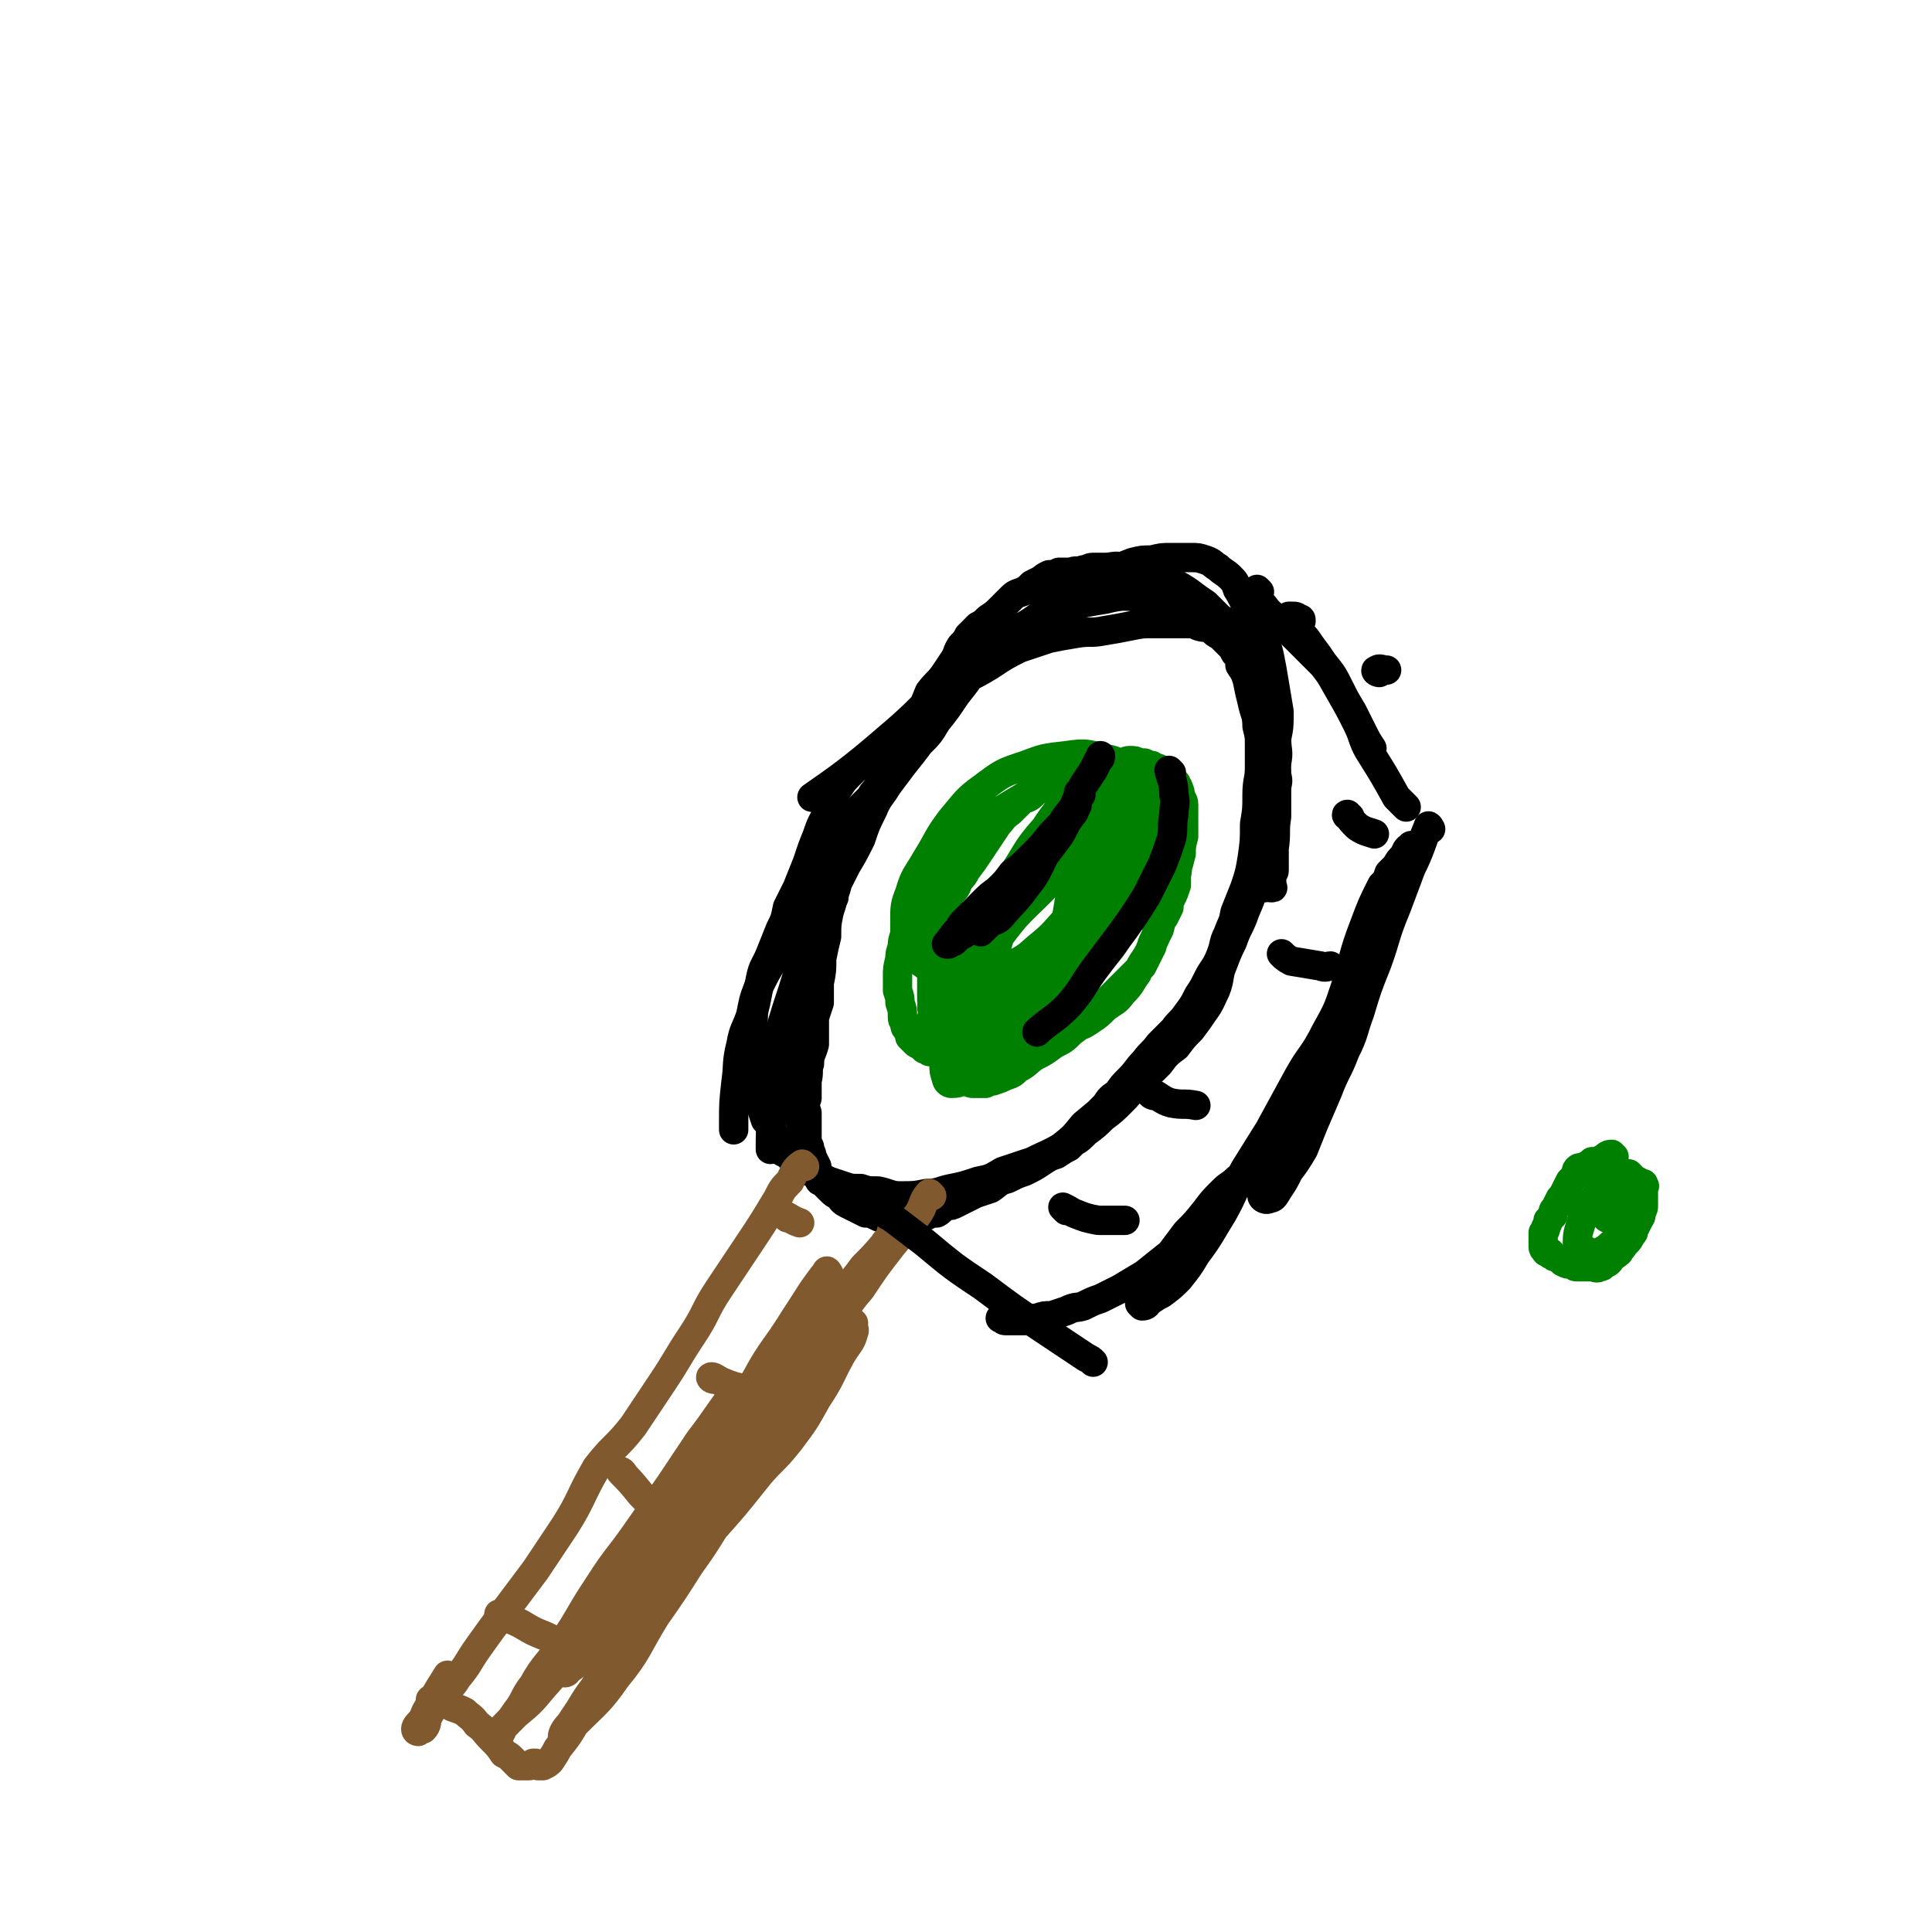 <svg viewBox='0 0 790 790' version='1.1' xmlns='http://www.w3.org/2000/svg' xmlns:xlink='http://www.w3.org/1999/xlink'><g fill='none' stroke='#000000' stroke-width='12' stroke-linecap='round' stroke-linejoin='round'><path d='M517,363c0,0 -1,-1 -1,-1 1,0 2,1 4,1 1,0 0,0 0,-1 0,0 0,0 0,0 0,-1 0,-1 0,-1 0,-1 0,-1 0,-1 0,-1 0,-1 0,-2 0,-1 1,-1 1,-2 0,-1 0,-1 0,-2 0,-4 0,-4 0,-7 1,-7 0,-7 1,-13 0,-5 0,-5 0,-11 0,-3 1,-3 0,-6 0,-4 0,-4 -1,-7 0,-3 0,-3 0,-7 0,-3 0,-3 0,-6 0,-3 0,-3 -1,-5 -1,-3 -1,-3 -2,-6 -1,-3 -1,-3 -2,-6 -1,-3 -1,-3 -2,-6 -1,-3 -1,-3 -2,-5 -1,-2 -1,-2 -2,-4 -2,-2 -2,-2 -3,-3 -2,-2 -1,-2 -3,-4 -1,-2 -1,-2 -3,-4 -2,-1 -2,-1 -4,-3 -2,-2 -2,-2 -4,-4 -3,-2 -3,-2 -7,-5 -3,-2 -3,-2 -7,-4 -3,-2 -3,-2 -7,-3 -3,-1 -3,-1 -7,-2 -3,-1 -3,-1 -6,-1 -3,-1 -4,0 -7,0 -2,0 -2,0 -5,0 -2,0 -2,1 -4,1 -3,1 -3,0 -5,1 -3,0 -3,0 -5,0 -2,1 -2,1 -4,1 -2,1 -2,1 -3,2 -2,1 -2,1 -4,2 -2,2 -2,2 -4,3 -3,1 -3,1 -5,3 -2,2 -2,2 -4,4 -2,2 -2,2 -5,4 -2,2 -2,2 -4,3 -2,2 -2,2 -4,4 -1,2 -1,2 -3,4 -2,3 -1,3 -3,6 -2,3 -2,3 -4,6 -3,4 -3,3 -6,7 -2,5 -2,5 -4,9 -2,5 -2,5 -4,9 -3,4 -2,4 -5,8 -3,5 -4,5 -6,10 -3,4 -3,4 -5,9 -3,6 -2,6 -5,12 -2,6 -3,6 -5,11 -2,4 -2,4 -3,8 -1,4 -1,4 -2,7 -1,4 -1,4 -2,7 -1,5 -1,5 -1,10 -1,4 -1,4 -2,9 0,5 0,5 -1,10 0,4 0,4 0,8 -1,3 -1,3 -2,6 0,3 0,3 0,6 0,3 0,3 0,5 -1,4 -2,4 -2,8 -1,3 0,3 -1,7 0,3 0,3 0,7 -1,3 -1,3 0,6 0,2 0,2 0,5 0,3 0,3 0,5 0,2 0,2 0,5 1,1 1,1 1,3 0,1 0,1 1,3 0,1 0,1 1,2 0,1 0,1 1,2 0,1 0,1 1,2 0,1 0,1 1,1 1,1 1,1 2,2 1,1 1,1 2,2 1,1 1,1 3,2 1,1 1,2 3,3 2,1 2,1 4,2 2,1 2,1 4,2 2,0 2,0 4,1 2,1 2,1 5,1 1,0 1,1 3,1 2,0 3,0 5,-1 2,0 2,0 4,0 2,-1 2,-1 4,-1 2,-1 2,-1 4,-1 2,-1 2,-2 4,-3 2,0 2,0 4,-1 2,-1 2,-1 4,-2 2,-1 2,-1 4,-2 3,-1 3,-1 6,-2 3,-2 3,-3 7,-4 4,-2 4,-2 7,-3 4,-2 4,-2 7,-4 3,-2 3,-2 6,-3 3,-2 3,-2 5,-3 2,-2 2,-2 4,-4 2,-2 2,-2 4,-5 2,-2 2,-2 3,-4 2,-2 2,-2 4,-4 2,-3 2,-3 5,-5 2,-3 2,-3 5,-6 3,-3 3,-4 6,-7 3,-4 3,-3 6,-7 3,-3 3,-3 6,-6 2,-3 3,-3 5,-6 3,-4 3,-4 5,-8 2,-3 2,-3 4,-7 2,-4 3,-4 5,-9 2,-5 1,-5 3,-9 2,-5 2,-5 4,-9 2,-4 2,-4 3,-8 3,-5 2,-5 4,-10 3,-5 3,-5 5,-11 1,-6 1,-6 2,-12 0,-5 0,-5 1,-11 0,-4 1,-4 1,-9 1,-5 0,-5 0,-10 1,-5 1,-5 1,-11 -1,-6 -1,-6 -2,-12 -1,-6 -1,-6 -2,-11 -1,-4 -1,-4 -2,-8 -1,-4 -1,-4 -3,-7 -1,-3 -2,-3 -4,-5 -2,-3 -2,-4 -4,-7 -1,-3 -1,-3 -3,-5 -2,-2 -3,-2 -5,-4 -2,-1 -2,-2 -5,-3 -3,-1 -3,-1 -6,-1 -4,0 -4,0 -8,0 -4,0 -4,0 -8,1 -4,0 -4,0 -8,1 -5,2 -5,2 -9,4 -4,2 -4,1 -9,4 -4,2 -4,3 -9,6 -5,3 -5,3 -10,7 -4,3 -4,3 -9,6 -4,3 -4,3 -8,7 -5,4 -5,4 -10,9 -4,6 -4,6 -8,11 -4,6 -4,6 -8,11 -3,5 -3,5 -7,9 -3,4 -3,4 -7,9 -3,4 -3,4 -6,8 -3,5 -4,5 -6,10 -3,6 -3,6 -5,12 -3,6 -3,6 -6,11 -2,4 -2,4 -4,8 -2,3 -2,3 -3,6 -2,4 -2,4 -3,8 -1,4 -1,4 -2,9 -2,5 -2,5 -3,10 -1,5 -1,5 -3,10 -1,3 -1,3 -1,7 -1,3 -1,3 -1,7 -1,4 -1,4 -1,7 0,3 0,3 0,6 0,3 0,3 -1,6 0,3 0,4 0,7 0,3 1,3 1,7 1,3 1,3 2,6 1,3 1,3 2,6 1,3 1,3 2,5 0,2 1,2 1,4 1,2 1,2 2,4 0,2 0,2 1,3 0,1 1,1 1,2 1,0 0,0 1,1 0,1 0,1 1,1 2,2 2,2 3,3 2,1 2,1 3,2 2,1 2,1 3,2 2,1 2,1 4,2 3,0 3,1 5,1 3,1 3,0 6,0 3,0 3,0 6,0 4,0 4,0 8,-1 4,-1 4,-1 8,-3 4,-1 4,-1 9,-3 4,-1 4,-1 9,-3 5,-2 5,-2 10,-4 5,-2 5,-2 9,-4 4,-2 4,-2 8,-4 4,-2 4,-2 8,-4 4,-2 4,-2 7,-5 4,-3 4,-3 7,-6 4,-3 4,-3 8,-7 4,-4 3,-4 7,-8 4,-3 4,-3 8,-7 3,-4 3,-4 7,-7 3,-4 3,-4 6,-7 3,-4 3,-4 5,-7 3,-4 3,-5 5,-9 2,-5 1,-6 3,-11 2,-5 2,-5 3,-11 1,-5 1,-5 2,-10 2,-5 2,-5 4,-10 2,-6 2,-6 3,-12 1,-7 1,-7 1,-14 1,-6 1,-6 1,-12 0,-6 1,-6 1,-11 0,-5 0,-5 0,-10 0,-3 0,-3 -1,-7 0,-5 -1,-5 -2,-10 -1,-4 -1,-4 -2,-9 -1,-3 -1,-3 -3,-6 0,-3 0,-3 -2,-5 -1,-2 -1,-2 -2,-3 -2,-2 -2,-2 -4,-4 -2,-1 -2,-1 -4,-3 -2,-1 -2,0 -5,-1 -2,-1 -2,-1 -6,-1 -2,0 -2,0 -5,0 -4,0 -4,0 -8,0 -4,0 -4,0 -9,1 -5,1 -5,1 -11,2 -5,1 -5,0 -11,1 -6,1 -6,1 -11,2 -6,2 -6,2 -12,4 -6,3 -6,3 -12,7 -5,3 -5,3 -11,6 -4,3 -4,4 -8,7 -5,4 -5,4 -10,7 -6,5 -6,4 -11,9 -5,4 -4,4 -9,8 -4,4 -4,3 -8,7 -3,3 -3,3 -5,6 -3,4 -2,5 -4,9 -3,6 -3,5 -5,11 -2,5 -2,5 -4,11 -2,5 -2,5 -4,10 -2,4 -2,4 -4,8 -1,5 -1,5 -3,9 -2,5 -2,5 -4,10 -2,5 -3,5 -4,10 -1,5 -1,5 -2,10 -1,4 -1,4 -1,8 0,3 0,3 0,6 0,2 0,2 0,5 -1,3 -1,3 -1,6 1,3 1,3 1,6 1,3 0,3 1,6 1,3 1,3 2,5 1,3 1,3 2,6 2,2 2,2 3,5 1,2 1,2 2,4 1,2 1,2 2,4 2,1 2,1 4,3 1,1 1,1 3,2 2,2 2,2 4,3 2,1 2,1 3,2 3,1 3,1 5,2 3,1 3,1 6,2 3,1 3,1 7,1 3,1 3,1 7,1 5,1 5,2 9,2 6,0 6,0 11,-1 5,0 5,-1 10,-2 5,-1 5,-1 11,-3 5,-1 5,-1 10,-4 6,-2 6,-2 12,-4 6,-3 7,-3 12,-6 5,-4 5,-4 9,-9 6,-5 6,-5 12,-10 6,-6 6,-6 12,-12 6,-6 6,-6 11,-12 5,-5 6,-5 10,-11 5,-7 5,-7 9,-14 4,-8 3,-8 7,-16 2,-6 3,-6 5,-12 3,-7 3,-7 4,-14 2,-9 2,-9 3,-18 1,-8 1,-8 2,-16 0,-7 1,-7 1,-13 0,-6 0,-6 0,-12 0,-6 1,-6 0,-11 -1,-5 -1,-5 -3,-9 -1,-4 -1,-4 -3,-7 -1,-4 -2,-4 -4,-7 -2,-4 -2,-4 -4,-6 -3,-3 -3,-3 -6,-6 -3,-2 -3,-2 -6,-4 -3,-2 -3,-2 -6,-4 -4,-1 -4,-1 -9,-2 -5,-1 -5,-1 -11,0 -7,0 -7,-1 -15,1 -12,2 -12,2 -23,7 -16,7 -17,6 -30,17 -19,15 -17,17 -36,33 -15,13 -21,17 -31,24 '/><path d='M360,324c0,0 0,-1 -1,-1 -2,1 -2,1 -3,3 -2,2 -2,2 -4,4 -4,4 -4,4 -7,8 -3,5 -2,5 -5,10 -3,5 -3,5 -5,10 -2,4 -2,4 -5,7 -2,4 -2,4 -4,9 -2,4 -2,4 -4,9 -3,5 -3,5 -6,10 -3,5 -3,5 -6,11 -2,5 -2,6 -3,11 -2,6 -3,6 -4,12 -2,8 -1,8 -2,15 -1,9 -1,9 -1,17 0,1 0,1 0,3 '/><path d='M341,367c0,0 0,-1 -1,-1 -1,1 -2,2 -3,3 -2,2 -2,2 -2,4 -3,5 -3,5 -5,10 -2,8 -2,8 -4,16 -3,10 -3,9 -6,19 -2,8 -2,8 -3,17 -2,9 -1,9 -1,18 -1,8 -1,10 -1,17 '/></g>
<g fill='none' stroke='#81592F' stroke-width='12' stroke-linecap='round' stroke-linejoin='round'><path d='M329,477c0,0 -1,-1 -1,-1 -3,2 -3,3 -5,7 -3,3 -3,3 -5,7 -6,10 -6,10 -12,19 -6,9 -6,9 -12,18 -6,9 -5,10 -11,19 -6,9 -6,10 -12,19 -6,9 -6,9 -12,18 -7,9 -8,8 -15,17 -7,12 -6,13 -13,24 -6,9 -6,9 -12,18 -6,8 -6,8 -12,16 -6,8 -6,8 -11,15 -5,7 -4,7 -9,13 -3,5 -4,4 -7,9 -2,3 -3,3 -5,7 -1,2 0,3 -2,5 0,0 -1,0 -2,1 0,0 -1,0 -1,-1 0,-1 1,-2 3,-4 1,-3 1,-3 3,-6 3,-6 4,-7 7,-12 '/><path d='M381,489c0,0 -1,-1 -1,-1 -3,3 -2,5 -5,9 -5,6 -5,6 -10,12 -7,9 -7,9 -13,18 -7,8 -6,9 -12,18 -7,10 -6,10 -13,20 -6,9 -7,9 -13,18 -9,12 -9,12 -18,24 -7,11 -6,11 -13,22 -5,8 -4,9 -9,17 -6,8 -6,8 -12,16 -5,8 -5,8 -10,15 -5,6 -5,6 -9,13 -3,4 -3,4 -6,9 -2,3 -2,3 -4,6 -2,2 -3,4 -3,5 0,0 1,-2 2,-3 2,-3 2,-3 4,-5 1,-1 1,-1 1,-1 '/><path d='M349,541c-1,0 -2,-1 -1,-1 0,2 2,3 1,5 -1,4 -2,4 -5,9 -5,9 -4,9 -10,18 -5,9 -5,9 -11,17 -7,9 -8,8 -15,17 -8,10 -8,10 -16,19 -5,8 -5,8 -10,15 -7,11 -7,11 -14,21 -8,13 -7,14 -16,25 -7,10 -8,10 -17,19 -3,5 -3,5 -7,10 -1,2 -1,2 -3,5 -1,1 -1,1 -3,2 0,0 0,0 -1,0 0,0 0,0 -1,0 0,0 0,0 -1,-1 0,0 0,0 0,0 -1,0 -1,0 -1,0 -1,1 -1,1 -2,1 0,0 0,0 -1,0 0,0 0,0 0,0 -1,0 -1,0 -2,0 0,0 0,0 -1,0 -1,-1 -1,-1 -1,-1 -1,-1 -1,-1 -2,-2 -1,-1 -1,-1 -3,-2 -2,-3 -2,-3 -5,-6 -3,-3 -3,-4 -6,-6 -2,-3 -3,-3 -5,-5 -2,-1 -2,-1 -5,-2 -1,-1 -1,-1 -3,-2 -1,-1 -1,-1 -2,-1 -1,0 -1,0 -2,0 -1,0 -1,0 -2,0 0,0 0,0 0,0 '/><path d='M205,661c0,0 -1,-1 -1,-1 4,2 5,2 9,4 5,3 5,3 10,5 6,3 6,2 12,5 5,2 7,3 9,4 '/><path d='M255,603c0,-1 -2,-2 -1,-1 3,3 4,4 8,9 4,4 4,4 7,9 2,1 2,1 3,2 '/><path d='M292,564c-1,0 -2,-1 -1,-1 1,0 2,1 4,2 5,2 5,2 10,3 3,0 4,1 6,1 '/><path d='M322,498c0,0 -1,-1 -1,-1 2,1 3,2 6,3 '/><path d='M367,502c0,0 -1,-2 -1,-1 -2,2 -1,3 -3,6 -5,6 -5,6 -10,11 -5,7 -6,7 -11,14 -7,10 -7,10 -13,20 -7,10 -6,11 -12,22 -6,10 -7,9 -13,19 -7,11 -6,11 -12,23 -4,8 -4,8 -8,16 -3,6 -3,6 -6,11 -3,4 -2,5 -6,9 -1,2 -2,2 -4,4 -1,1 -1,2 -1,2 2,-4 3,-5 6,-10 5,-6 5,-6 10,-13 9,-14 9,-14 18,-28 10,-15 10,-15 19,-30 8,-12 7,-13 14,-25 6,-10 5,-10 11,-19 5,-8 5,-8 10,-15 3,-5 4,-5 7,-10 2,-2 2,-2 4,-4 1,-1 1,-2 1,-2 0,1 -1,2 -3,4 -4,6 -4,6 -8,12 -6,9 -6,9 -12,18 -7,12 -7,13 -14,25 -9,13 -9,12 -18,24 -9,14 -9,14 -19,28 -8,11 -8,11 -16,22 -7,8 -7,8 -14,16 -6,6 -7,5 -12,11 -5,5 -5,5 -10,10 -3,4 -3,4 -6,7 -2,2 -2,2 -4,4 0,1 -1,1 0,1 0,0 1,0 1,-1 3,-2 3,-2 6,-5 6,-7 6,-7 12,-13 9,-10 9,-10 18,-21 8,-9 8,-10 15,-20 9,-12 8,-12 17,-24 8,-10 8,-9 16,-19 6,-7 7,-7 13,-15 3,-4 3,-5 7,-10 1,-2 1,-2 3,-5 0,0 1,-1 0,-1 -1,1 -2,1 -3,3 -5,6 -4,6 -9,11 -9,10 -9,10 -19,20 -11,13 -12,13 -22,26 -12,15 -11,16 -22,31 -12,14 -13,14 -25,28 -8,10 -8,11 -17,21 -5,6 -5,6 -11,11 -3,3 -3,3 -6,6 -1,2 -2,2 -2,3 -1,1 0,0 1,0 1,-2 1,-2 2,-4 3,-3 3,-3 5,-6 4,-5 3,-6 7,-11 5,-9 6,-8 12,-17 8,-12 7,-12 15,-24 7,-11 8,-11 15,-21 7,-10 7,-10 14,-20 6,-9 6,-9 12,-18 7,-9 9,-13 14,-19 '/><path d='M339,521c0,0 -1,-2 -1,-1 -7,9 -7,10 -13,19 -8,13 -9,12 -16,25 -11,17 -11,18 -21,35 -8,15 -7,15 -16,29 -8,13 -8,13 -17,25 -4,4 -4,4 -8,8 -1,2 -2,3 -3,3 0,1 0,0 1,-1 2,-3 2,-3 5,-6 6,-9 7,-9 13,-18 11,-15 10,-15 19,-30 9,-14 9,-15 19,-28 11,-16 11,-16 23,-31 0,0 0,0 0,0 '/></g>
<g fill='none' stroke='#000000' stroke-width='12' stroke-linecap='round' stroke-linejoin='round'><path d='M532,254c0,-1 0,-1 -1,-1 -1,-1 -1,-1 -3,-1 0,0 -1,0 -1,0 0,1 1,1 1,2 1,1 1,1 2,2 1,2 1,1 2,3 2,2 2,2 4,5 3,4 3,4 5,7 4,5 4,5 7,11 2,4 2,4 5,9 2,4 2,4 4,8 2,4 2,4 4,7 '/><path d='M515,242c0,0 -1,-1 -1,-1 0,2 0,3 1,4 1,2 1,2 2,3 2,3 3,3 5,5 4,4 4,4 9,9 5,5 5,5 10,10 4,5 4,6 7,11 4,7 4,7 7,13 3,6 2,7 6,13 5,8 5,8 10,17 2,2 2,2 4,4 '/><path d='M585,339c0,0 -1,-2 -1,-1 -3,7 -3,9 -7,17 -3,8 -3,8 -6,16 -5,12 -4,12 -8,23 -4,10 -4,10 -7,20 -3,8 -2,8 -6,16 -3,8 -4,8 -7,16 -3,7 -3,7 -6,14 -2,5 -2,5 -4,10 -3,5 -3,5 -6,9 -2,4 -2,4 -4,7 -2,3 -2,4 -4,4 -1,1 -3,0 -3,-1 0,-4 0,-4 2,-8 1,-5 1,-5 4,-10 8,-18 8,-18 17,-34 0,-1 0,0 0,0 2,-2 2,-3 3,-4 '/><path d='M572,363c0,0 -1,0 -1,-1 1,-2 2,-2 4,-5 1,-2 1,-2 3,-5 0,-1 0,-1 1,-2 0,-1 0,-2 0,-2 -1,-1 -1,-1 -2,-1 0,-1 0,-2 0,-1 -2,1 -2,2 -3,4 -2,2 -2,2 -3,4 -1,1 -1,1 -3,3 -1,3 -1,3 -3,5 -4,8 -4,8 -7,16 -5,13 -4,13 -8,26 -3,9 -3,9 -8,18 -5,10 -6,9 -11,18 -6,11 -6,11 -12,22 -5,8 -5,8 -10,16 -5,9 -4,9 -9,18 -5,8 -5,9 -11,17 -3,5 -3,5 -7,10 -3,3 -3,3 -7,6 -2,1 -2,1 -5,3 -1,1 -1,2 -3,2 0,0 -1,-1 -1,-1 1,-1 1,-2 2,-3 1,-3 1,-3 3,-5 1,-3 1,-3 3,-6 3,-3 3,-3 5,-7 3,-4 3,-4 6,-8 4,-4 4,-4 8,-9 3,-4 3,-4 7,-8 3,-3 3,-2 6,-5 3,-2 3,-2 5,-4 2,-1 2,-2 4,-3 0,0 1,0 1,0 0,0 0,0 -1,1 -1,0 -1,1 -2,1 -1,2 -1,2 -3,3 -2,2 -2,2 -3,4 -4,4 -3,4 -7,8 -5,5 -5,5 -11,10 -5,6 -5,6 -11,11 -5,4 -5,4 -10,8 -5,3 -5,3 -10,6 -4,2 -4,2 -8,4 -3,1 -3,1 -7,3 -3,1 -3,0 -7,2 -3,1 -3,1 -6,2 -3,0 -3,0 -6,1 -2,0 -2,1 -5,1 -2,0 -2,0 -4,0 -2,0 -2,0 -4,0 -1,0 -1,-1 -2,-1 '/><path d='M363,497c0,0 -1,-2 -1,-1 7,5 8,6 16,12 12,10 12,10 24,18 12,9 12,9 24,17 9,6 9,6 18,12 2,1 2,1 3,2 '/><path d='M436,495c-1,-1 -2,-2 -1,-1 1,0 2,1 4,2 5,2 5,2 10,3 5,0 5,0 10,0 0,0 0,0 1,0 '/><path d='M472,448c-1,0 -2,-1 -1,-1 3,1 4,3 8,4 5,1 5,0 10,1 0,0 0,0 0,0 '/><path d='M525,391c0,0 -1,-1 -1,-1 1,1 2,2 4,3 6,1 6,1 12,2 2,1 3,0 4,0 '/><path d='M552,334c-1,0 -2,-1 -1,-1 1,2 2,3 4,5 3,2 4,2 7,3 '/><path d='M564,275c-1,0 -2,-1 -1,-1 1,-1 2,0 4,0 '/></g>
<g fill='none' stroke='#008000' stroke-width='12' stroke-linecap='round' stroke-linejoin='round'><path d='M660,473c-1,0 -1,-1 -1,-1 -2,0 -2,1 -4,2 -2,1 -2,1 -4,1 -1,1 -1,1 -3,2 -2,1 -2,0 -3,1 -1,1 0,2 -1,3 -1,1 -1,1 -2,2 -1,2 -1,2 -2,4 -1,2 -1,2 -2,3 -1,2 -1,2 -2,4 -1,1 -1,1 -1,3 -1,1 -1,1 -2,2 0,1 0,1 -1,3 0,1 0,1 -1,2 0,0 0,0 0,1 0,1 0,1 0,2 0,1 0,0 0,1 0,1 0,1 0,2 0,0 0,1 1,1 0,1 0,1 1,1 1,0 1,0 1,1 1,0 1,1 2,1 2,1 2,1 3,2 2,1 2,1 4,1 1,1 1,1 2,1 2,0 2,0 3,0 2,0 2,0 3,0 1,0 2,1 3,0 1,0 1,0 2,-1 2,-1 2,-1 3,-3 2,-1 2,-1 3,-3 2,-1 1,-1 3,-3 1,-1 1,-1 2,-3 1,-1 1,-1 1,-2 1,-2 1,-2 2,-4 1,-2 1,-1 1,-3 1,-2 1,-2 1,-3 0,-1 0,-1 0,-2 0,-1 0,-1 0,-2 0,-1 0,-1 0,-1 0,-1 0,-1 0,-2 0,0 0,0 0,-1 0,0 1,0 0,0 0,-1 0,-1 0,-1 -1,0 -1,0 -1,0 -1,-1 -1,-1 -2,-1 0,0 0,0 -1,0 -1,0 -1,0 -2,0 -1,0 -1,0 -2,0 -1,0 -1,0 -2,1 -1,0 -1,0 -3,0 -1,1 -1,1 -2,1 -2,1 -2,1 -3,2 0,1 0,1 -1,2 -1,1 -1,1 -2,2 0,1 0,1 -1,2 0,0 0,0 0,1 0,0 0,0 0,1 0,0 1,0 1,0 1,0 1,0 2,-1 1,-1 1,-1 2,-2 1,-1 1,-1 3,-3 1,-1 1,-1 2,-3 1,-1 1,-1 2,-2 0,-1 0,-1 1,-2 0,-1 0,-1 0,-1 0,-1 0,-1 0,-1 '/><path d='M667,481c0,0 -1,-1 -1,-1 -2,2 -1,3 -3,5 -1,3 -1,3 -3,6 0,1 0,1 -1,3 -1,1 -1,1 -2,3 0,1 0,1 0,1 1,0 1,1 2,0 1,0 0,-1 1,-2 1,0 1,0 1,-1 1,0 1,1 2,1 1,0 1,-1 2,0 0,0 0,0 0,0 1,1 1,1 1,1 0,1 0,1 0,2 0,1 0,1 0,2 -1,2 -1,2 -2,4 -2,1 -2,1 -4,3 -2,1 -2,2 -4,3 -2,1 -2,2 -4,2 -2,0 -2,-1 -4,-2 -2,-1 -2,-1 -3,-3 0,-5 1,-5 2,-10 0,-2 0,-2 1,-3 '/><path d='M662,512c0,-1 -1,-1 -1,-1 0,-3 0,-3 1,-5 1,-2 1,-2 2,-3 1,-1 1,-1 1,-1 1,0 1,0 2,-1 0,0 0,0 0,0 1,0 1,0 1,0 0,0 -1,1 -1,1 '/><path d='M435,318c0,0 0,-1 -1,-1 -1,0 -2,1 -3,1 -1,1 -1,1 -1,1 -1,0 -1,0 -1,0 -1,1 -1,1 -1,1 -1,1 -1,1 -2,2 -2,1 -2,1 -3,2 -2,2 -2,2 -5,3 -3,3 -3,3 -5,5 -3,2 -3,3 -5,5 -2,3 -2,3 -4,6 -2,3 -2,3 -4,6 -2,3 -2,3 -5,7 -1,2 -1,2 -3,4 -1,3 -1,3 -3,5 -1,2 -2,2 -3,4 -1,2 -1,2 -2,4 -1,2 -1,2 -2,4 0,2 -1,2 -1,4 0,1 0,1 0,3 0,1 -1,1 -1,2 0,2 0,2 0,4 0,2 1,1 1,3 0,2 0,2 0,4 0,2 0,2 0,3 0,2 0,2 0,3 0,2 0,2 0,3 0,2 0,1 0,3 1,1 0,1 0,3 1,1 1,1 1,2 0,1 0,1 0,3 1,1 1,1 1,2 0,1 0,1 0,2 1,1 1,1 1,1 0,1 0,1 0,2 1,1 0,1 1,3 0,1 0,1 1,2 1,1 1,1 2,3 1,2 1,2 2,4 1,1 1,1 2,2 1,1 1,2 2,2 1,1 1,1 2,2 1,1 1,1 2,1 1,0 1,0 3,0 1,0 1,0 2,0 2,-1 2,-1 3,-1 3,-1 3,-1 5,-2 3,-1 3,-1 5,-3 4,-2 4,-3 7,-5 4,-2 4,-2 8,-5 4,-2 4,-2 7,-5 4,-3 4,-3 8,-6 4,-3 4,-3 7,-7 3,-3 3,-3 6,-6 2,-2 2,-2 4,-4 2,-2 2,-2 4,-4 1,-2 1,-2 2,-4 1,-2 1,-2 2,-4 0,-1 0,-1 1,-3 1,-2 1,-2 1,-3 1,-1 1,-1 1,-3 1,-2 1,-2 2,-3 1,-2 1,-2 2,-4 0,-2 0,-2 1,-4 1,-2 1,-2 2,-5 0,-3 0,-3 0,-6 1,-3 1,-3 2,-7 0,-3 0,-3 1,-7 0,-2 0,-2 0,-5 0,-2 0,-2 0,-4 0,-2 0,-2 0,-4 0,-2 -1,-2 -1,-3 -1,-2 0,-2 -1,-3 0,-1 0,-1 -1,-2 0,-1 0,-1 -1,-1 -1,-1 -1,-1 -1,-2 -1,-1 -1,-1 -2,-1 -1,-1 0,-1 -1,-1 -1,-1 -1,-1 -2,-1 0,0 0,-1 -1,-1 -1,0 -1,0 -2,-1 -1,0 -1,0 -3,-1 -1,0 -1,0 -2,0 -2,-1 -2,-1 -4,-1 -2,0 -2,1 -3,1 -2,0 -2,0 -5,0 -2,1 -2,1 -4,1 -3,1 -3,1 -6,2 -3,1 -3,1 -6,2 -4,1 -4,1 -7,3 -6,2 -6,3 -11,5 -5,3 -5,3 -10,6 -5,3 -5,3 -9,6 -3,2 -3,2 -6,5 -3,2 -3,2 -6,6 -3,3 -3,3 -6,7 -2,3 -2,3 -4,6 -2,2 -2,2 -4,4 -1,2 -1,2 -2,4 0,2 0,2 -1,4 -1,2 -1,2 -2,5 0,2 0,2 0,4 -1,3 -1,3 -1,5 -1,3 -1,3 -1,5 -1,4 -1,4 -1,7 0,3 0,3 0,6 1,3 1,3 1,5 1,3 1,3 1,5 0,2 0,2 1,3 0,2 0,2 1,3 1,1 1,1 1,3 1,1 1,1 2,2 1,1 1,1 2,1 1,1 1,1 2,2 1,0 1,0 2,1 1,0 1,0 2,0 2,0 2,0 4,0 3,0 3,0 6,0 4,0 4,0 7,0 4,-1 4,-1 8,-2 4,0 4,0 8,-1 5,-1 5,-1 10,-3 4,-1 4,0 8,-1 3,-1 4,-1 7,-3 3,-1 3,-1 6,-3 3,-2 3,-2 6,-5 4,-3 4,-2 7,-6 4,-4 3,-4 6,-8 2,-5 3,-5 5,-9 2,-5 2,-5 4,-9 1,-4 1,-4 3,-7 1,-4 1,-3 2,-7 1,-4 2,-4 2,-8 1,-4 0,-4 0,-8 0,-4 0,-4 0,-7 -1,-3 -1,-3 -2,-5 0,-3 0,-3 -1,-5 0,-2 0,-2 -1,-3 -1,-2 -1,-2 -2,-3 0,-1 0,-1 -1,-2 -1,0 -1,0 -2,0 -1,0 -1,0 -2,0 -1,0 -1,0 -2,0 -1,0 -1,0 -3,1 -2,1 -2,1 -4,2 -3,2 -4,2 -7,4 -6,4 -6,4 -12,8 -7,6 -7,6 -14,12 -6,5 -6,5 -13,11 -5,4 -6,4 -11,9 -4,5 -4,5 -7,11 -3,5 -3,5 -5,11 -1,6 -1,6 -1,11 -1,4 -1,4 0,7 1,2 1,3 3,3 3,1 4,1 7,0 6,-1 6,-1 12,-3 6,-3 6,-3 12,-8 7,-6 7,-6 12,-13 6,-6 6,-7 12,-14 5,-6 6,-6 10,-13 3,-4 3,-5 5,-10 1,-3 1,-3 1,-7 0,-2 0,-2 0,-4 -2,-2 -2,-2 -4,-3 -3,-1 -3,-1 -6,-1 -6,2 -6,2 -12,5 -8,6 -8,6 -16,13 -10,9 -10,9 -19,19 -9,10 -8,10 -15,20 -5,6 -5,6 -9,13 -2,3 -2,3 -3,7 0,2 -1,3 1,4 1,1 2,1 4,1 4,1 5,1 9,-1 7,-2 8,-2 14,-7 11,-8 11,-9 20,-19 9,-9 8,-10 16,-19 6,-8 6,-8 11,-16 5,-7 4,-7 8,-15 3,-7 3,-7 5,-14 2,-4 2,-4 2,-9 0,-2 0,-2 -1,-3 -1,-1 -2,-1 -3,-1 -3,0 -3,0 -6,1 -5,2 -5,2 -10,5 -7,5 -7,5 -12,11 -9,11 -8,11 -16,22 -7,10 -7,10 -13,20 -5,7 -5,7 -8,15 -2,5 -2,5 -3,10 -1,4 -2,4 -2,8 1,2 1,3 3,5 2,2 3,2 6,3 6,0 6,1 12,-1 7,-2 8,-1 15,-6 8,-6 8,-7 15,-15 8,-9 8,-9 13,-20 5,-9 5,-10 6,-20 2,-10 2,-10 1,-21 0,-6 0,-7 -2,-13 -2,-4 -2,-4 -6,-7 -4,-3 -4,-3 -9,-4 -7,-2 -8,-2 -15,-1 -9,1 -9,1 -17,4 -9,3 -9,3 -17,9 -7,5 -7,6 -13,13 -6,8 -5,8 -10,16 -4,7 -5,7 -7,14 -2,5 -2,6 -2,11 0,4 1,5 2,8 1,4 1,4 3,8 3,3 3,2 6,5 3,2 3,2 6,3 3,1 3,2 6,2 5,-1 5,-1 9,-2 7,-3 7,-3 13,-6 6,-3 6,-4 11,-8 6,-5 5,-5 10,-10 4,-4 4,-4 8,-8 4,-4 4,-4 7,-8 2,-3 2,-3 3,-7 1,-1 1,-2 1,-4 0,-1 0,-1 0,-2 -2,-1 -2,-1 -4,-1 -2,0 -2,0 -4,1 -3,2 -3,2 -7,5 -7,6 -8,5 -14,12 -9,9 -10,9 -18,20 -7,11 -6,11 -12,23 -4,8 -4,8 -6,16 -3,6 -3,6 -4,12 0,3 0,3 1,6 0,1 1,2 2,2 4,0 4,-1 8,-3 7,-5 7,-5 13,-11 10,-10 11,-10 19,-22 9,-13 8,-13 15,-28 5,-10 6,-10 10,-20 3,-9 3,-9 6,-18 1,-6 1,-6 1,-12 0,-4 1,-4 -1,-7 0,-2 -1,-2 -3,-3 -3,-1 -3,0 -6,1 -6,2 -6,2 -11,6 -7,5 -7,6 -13,13 -8,9 -7,10 -14,20 -5,8 -6,8 -10,16 -4,6 -4,6 -6,13 -2,4 -2,4 -2,8 0,2 -1,2 0,4 1,1 1,2 3,2 3,0 4,0 7,-1 6,-2 6,-2 11,-6 8,-5 8,-5 14,-12 7,-7 7,-7 12,-15 4,-7 4,-8 7,-16 2,-8 1,-8 2,-16 1,-6 1,-6 0,-11 0,-3 -1,-3 -2,-5 0,-1 -1,-2 -2,-2 -2,1 -3,1 -6,3 -5,5 -5,5 -9,11 -6,8 -6,9 -11,18 -5,8 -5,8 -8,17 -3,7 -3,7 -4,15 -2,7 -2,7 -3,15 -1,5 0,5 0,10 1,2 0,3 2,4 2,1 3,1 5,0 4,-2 4,-2 7,-5 5,-5 4,-6 8,-11 3,-6 3,-6 6,-13 2,-6 2,-6 3,-12 1,-6 1,-6 1,-11 0,-4 0,-4 -1,-7 -1,-2 -2,-2 -4,-2 -4,0 -4,0 -7,2 -5,2 -5,2 -9,5 -6,6 -6,5 -11,11 -6,8 -5,9 -9,17 -4,6 -4,6 -7,13 -2,5 -2,5 -3,10 0,2 -1,2 0,3 0,1 1,2 1,1 2,-1 2,-2 3,-5 4,-6 3,-6 6,-11 4,-8 3,-8 7,-15 4,-6 4,-6 8,-12 2,-3 3,-3 5,-7 2,-4 1,-4 3,-7 1,-2 2,-2 3,-3 1,0 1,0 1,0 1,1 1,2 0,3 0,3 0,3 -1,5 -1,3 -1,3 -3,6 -2,4 -2,4 -5,8 -3,4 -3,4 -7,8 -3,3 -3,3 -7,5 -1,1 -2,2 -4,1 -1,0 -1,-1 -1,-2 1,-4 1,-4 2,-7 2,-5 2,-5 5,-9 4,-6 5,-6 10,-11 6,-7 6,-7 13,-13 6,-5 6,-6 13,-10 4,-2 5,-2 9,-3 3,0 4,-1 5,1 2,2 2,3 2,5 1,5 0,5 -1,10 -1,6 -1,6 -4,11 -2,6 -2,6 -6,11 -4,5 -6,6 -9,9 '/></g>
<g fill='none' stroke='#000000' stroke-width='12' stroke-linecap='round' stroke-linejoin='round'><path d='M405,376c0,0 -1,-2 -1,-1 -1,1 -1,2 -2,4 0,0 0,0 0,1 -1,0 -1,1 -1,1 0,0 0,-1 1,-1 1,-1 1,-1 2,-2 2,-2 3,-1 5,-3 5,-6 6,-6 11,-13 4,-5 4,-6 7,-12 3,-4 3,-4 6,-8 2,-3 2,-4 4,-7 2,-3 2,-2 3,-5 1,-1 0,-1 0,-2 0,0 0,1 0,1 '/><path d='M442,325c0,-1 0,-2 -1,-1 0,1 0,2 -1,4 -1,3 -1,3 -3,5 -3,4 -3,4 -7,8 -4,5 -4,5 -8,9 -4,4 -4,4 -8,7 -3,4 -3,4 -6,7 -3,2 -3,2 -6,5 -2,2 -2,2 -4,4 -2,2 -2,2 -4,4 -2,2 -1,2 -3,4 -1,1 -1,1 -2,3 -1,0 0,0 -1,1 0,1 -1,1 -1,1 0,0 1,0 1,0 1,-1 1,-1 2,-1 2,-2 2,-2 4,-3 8,-6 8,-5 15,-12 7,-7 8,-7 14,-15 5,-7 5,-7 9,-14 3,-6 3,-6 7,-11 2,-5 2,-5 4,-9 2,-3 2,-3 4,-6 1,-2 1,-2 2,-4 1,-1 1,-1 1,-2 '/><path d='M479,316c0,0 -1,-1 -1,-1 1,4 2,5 2,10 1,4 0,4 0,8 -1,5 0,5 -1,10 -2,6 -2,6 -4,11 -3,6 -3,6 -6,12 -5,8 -5,8 -10,15 -6,8 -6,8 -12,16 -5,7 -4,7 -10,14 -6,6 -6,5 -12,10 -1,1 -1,1 -1,1 '/></g>
</svg>